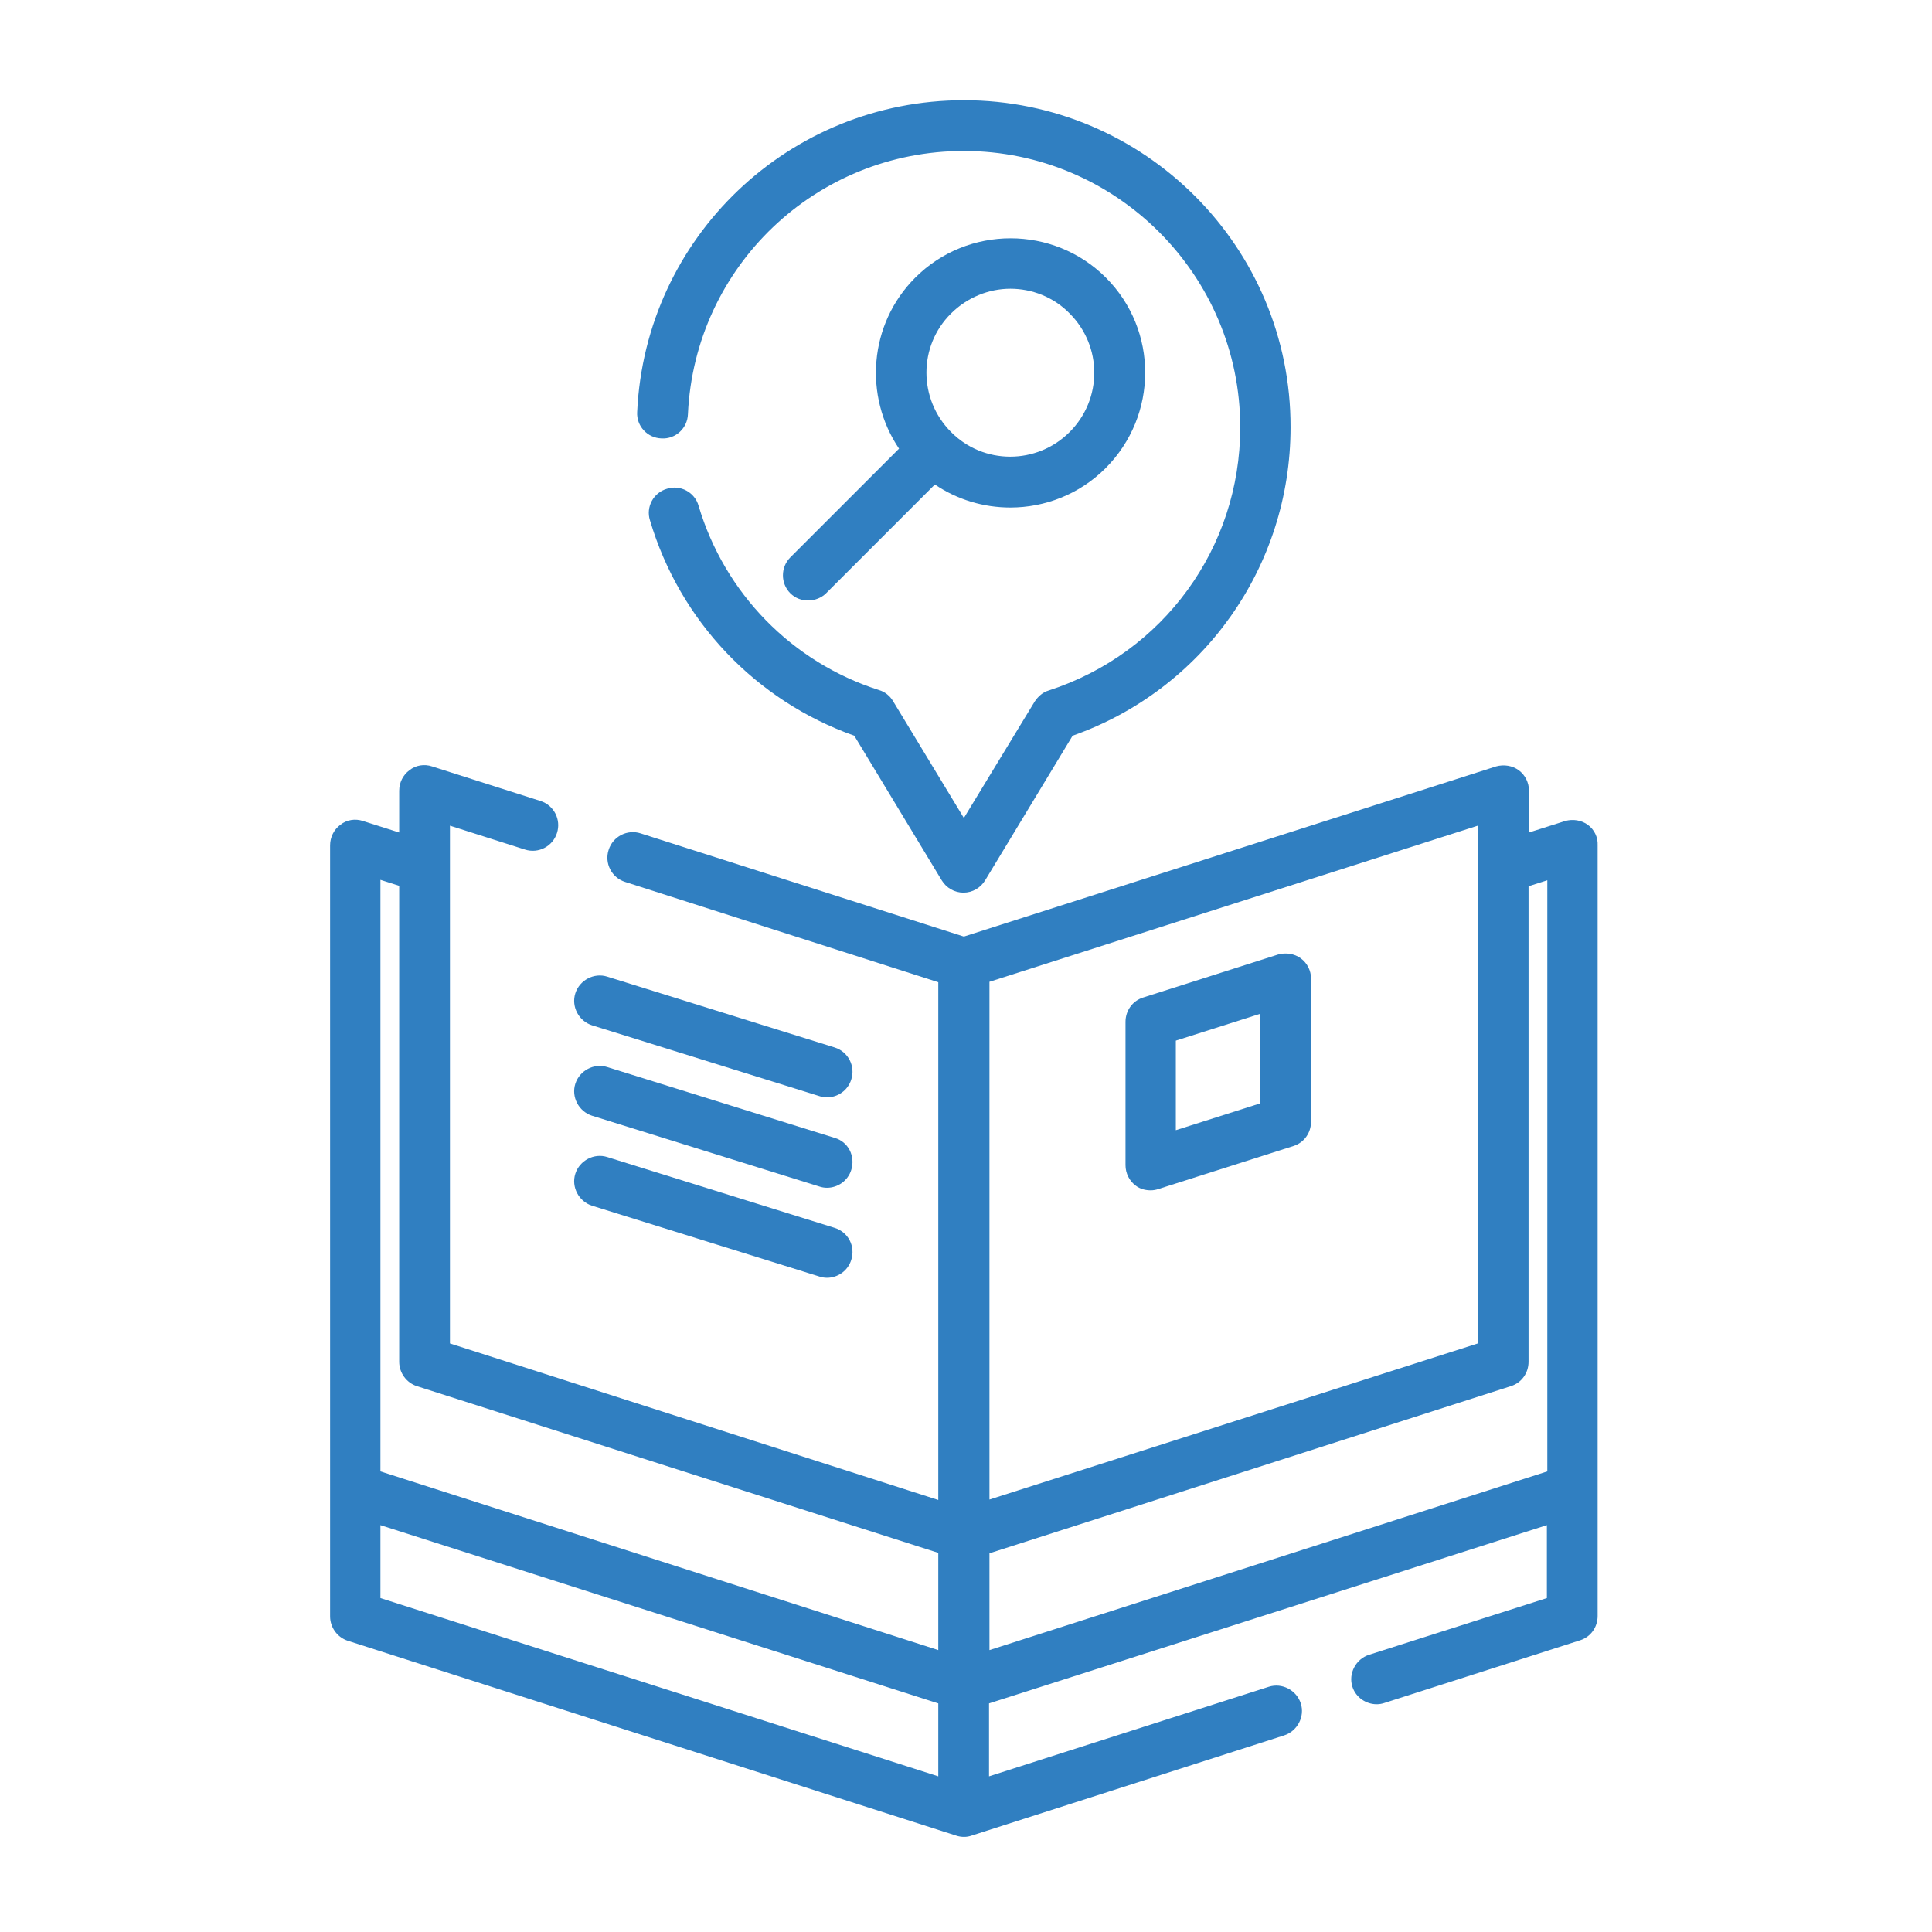 <?xml version="1.0" encoding="utf-8"?>
<!-- Generator: Adobe Illustrator 24.0.0, SVG Export Plug-In . SVG Version: 6.00 Build 0)  -->
<svg version="1.1" id="Layer_1" xmlns="http://www.w3.org/2000/svg" xmlns:xlink="http://www.w3.org/1999/xlink" x="0px" y="0px"
	 viewBox="0 0 453 453" style="enable-background:new 0 0 453 453;" xml:space="preserve">
<style type="text/css">
	.st0{fill:#307FC1;}
</style>
<g>
	<g>
		<path class="st0" d="M226,23.5c-41,0-74.7,32.1-76.6,73.1c-0.2,3.3,2.4,6.1,5.7,6.2c3.3,0.2,6.1-2.4,6.2-5.7
			c1.6-34.6,30-61.7,64.7-61.7c35.7,0,64.8,29.1,64.8,64.8c0,28.3-18.1,53-44.9,61.7c-1.4,0.4-2.5,1.4-3.3,2.6L226,191.8l-16.6-27.4
			c-0.7-1.2-1.9-2.2-3.3-2.6c-20.4-6.5-36.2-22.7-42.3-43.2c-0.9-3.2-4.3-5-7.4-4c-3.2,0.9-5,4.3-4,7.4c7,23.6,24.8,42.3,47.9,50.5
			l20.5,33.9c1.1,1.8,3,2.9,5.1,2.9s4-1.1,5.1-2.9l20.5-33.9c30.6-10.8,51.1-39.6,51.1-72.3C302.7,57.9,268.3,23.5,226,23.5z"/>
	</g>
</g>
<g>
	<g>
		<path class="st0" d="M259.3,65.1c-12.3-12.3-32.4-12.3-44.7,0c-10.9,10.9-12.1,27.8-3.8,40.1l-25.5,25.5c-2.3,2.3-2.3,6.1,0,8.4
			c1.2,1.2,2.7,1.7,4.2,1.7c1.5,0,3.1-0.6,4.2-1.7l25.5-25.5c5.3,3.6,11.5,5.4,17.7,5.4c8.1,0,16.2-3.1,22.3-9.2
			C271.6,97.4,271.6,77.4,259.3,65.1z M250.8,101.3c-7.7,7.7-20.2,7.7-27.8,0c-7.7-7.7-7.7-20.2,0-27.8c3.8-3.8,8.9-5.8,13.9-5.8
			c5,0,10.1,1.9,13.9,5.8C258.5,81.2,258.5,93.6,250.8,101.3z"/>
	</g>
</g>
<g>
	<g>
		<path class="st0" d="M195.7,245.6l-53.3-16.6c-3.1-1-6.5,0.8-7.5,3.9c-1,3.1,0.8,6.5,3.9,7.5l53.3,16.6c0.6,0.2,1.2,0.3,1.8,0.3
			c2.5,0,4.9-1.6,5.7-4.2C200.6,250,198.9,246.6,195.7,245.6z"/>
	</g>
</g>
<g>
	<g>
		<path class="st0" d="M195.7,266.8l-53.3-16.6c-3.1-1-6.5,0.8-7.5,3.9c-1,3.1,0.8,6.5,3.9,7.5l53.3,16.6c0.6,0.2,1.2,0.3,1.8,0.3
			c2.5,0,4.9-1.6,5.7-4.2C200.6,271.1,198.9,267.7,195.7,266.8z"/>
	</g>
</g>
<g>
	<g>
		<path class="st0" d="M195.7,287.9l-53.3-16.6c-3.1-1-6.5,0.8-7.5,3.9c-1,3.1,0.8,6.5,3.9,7.5l53.3,16.6c0.6,0.2,1.2,0.3,1.8,0.3
			c2.5,0,4.9-1.6,5.7-4.2C200.6,292.2,198.9,288.9,195.7,287.9z"/>
	</g>
</g>
<g>
	<g>
		<g>
			<path class="st0" d="M372.3,193.4C373.8,194.5,370.7,192.2,372.3,193.4L372.3,193.4z"/>
			<path class="st0" d="M372.3,193.4c-1.5-1.1-3.5-1.4-5.3-0.9l-8.5,2.7v-9.8c0-1.9-0.9-3.7-2.4-4.8s-3.5-1.4-5.3-0.9L226,219.6
				l-75.8-24.2c-3.1-1-6.5,0.7-7.5,3.9c-1,3.1,0.7,6.5,3.9,7.5l73.4,23.5v13.7v29.6v78.1L105.5,315V193.6l17.6,5.6
				c3.1,1,6.5-0.7,7.5-3.9c1-3.1-0.7-6.5-3.9-7.5l-25.4-8.1c-1.8-0.6-3.8-0.3-5.3,0.9c-1.5,1.1-2.4,2.9-2.4,4.8v9.8l-8.5-2.7
				c-1.8-0.6-3.8-0.3-5.3,0.9c-1.5,1.1-2.4,2.9-2.4,4.8v29.6v121.6V379c0,2.6,1.7,4.9,4.1,5.7l142.7,45.7c1.2,0.4,2.5,0.4,3.6,0
				l73.3-23.5c3.1-1,4.9-4.4,3.9-7.5c-1-3.1-4.4-4.9-7.5-3.9l-65.6,21v-17.1l130.8-41.8v17.1L321,388c-3.1,1-4.9,4.4-3.9,7.5
				c0.8,2.5,3.2,4.1,5.7,4.1c0.6,0,1.2-0.1,1.8-0.3l45.9-14.7c2.5-0.8,4.1-3.1,4.1-5.7v-29.6V227.8v-29.6
				C374.7,196.3,373.8,194.5,372.3,193.4z M220,416.5L89.2,374.7v-17.1L220,399.4V416.5z M220,386.9L89.2,345V227.8v-21.5l4.4,1.4
				v111.6c0,2.6,1.7,4.9,4.1,5.7L220,364.1V386.9z M232,273.5v-29.6v-13.7l114.5-36.6V315L232,351.6L232,273.5L232,273.5z
				 M362.8,227.8V345L232,386.9v-22.7L354.3,325c2.5-0.8,4.1-3.1,4.1-5.7V207.8l4.4-1.4L362.8,227.8L362.8,227.8z"/>
		</g>
	</g>
</g>
<g>
	<g>
		<path class="st0" d="M305,224.7c-1.5-1.1-3.5-1.4-5.3-0.9L268,233.9c-2.5,0.8-4.1,3.1-4.1,5.7v33.6c0,1.9,0.9,3.7,2.4,4.8
			c1,0.8,2.3,1.1,3.5,1.1c0.6,0,1.2-0.1,1.8-0.3l31.7-10.1c2.5-0.8,4.1-3.1,4.1-5.7v-33.6C307.4,227.6,306.5,225.8,305,224.7z
			 M295.5,258.7l-19.8,6.3V244l19.8-6.3V258.7z"/>
	</g>
</g>
</svg>
